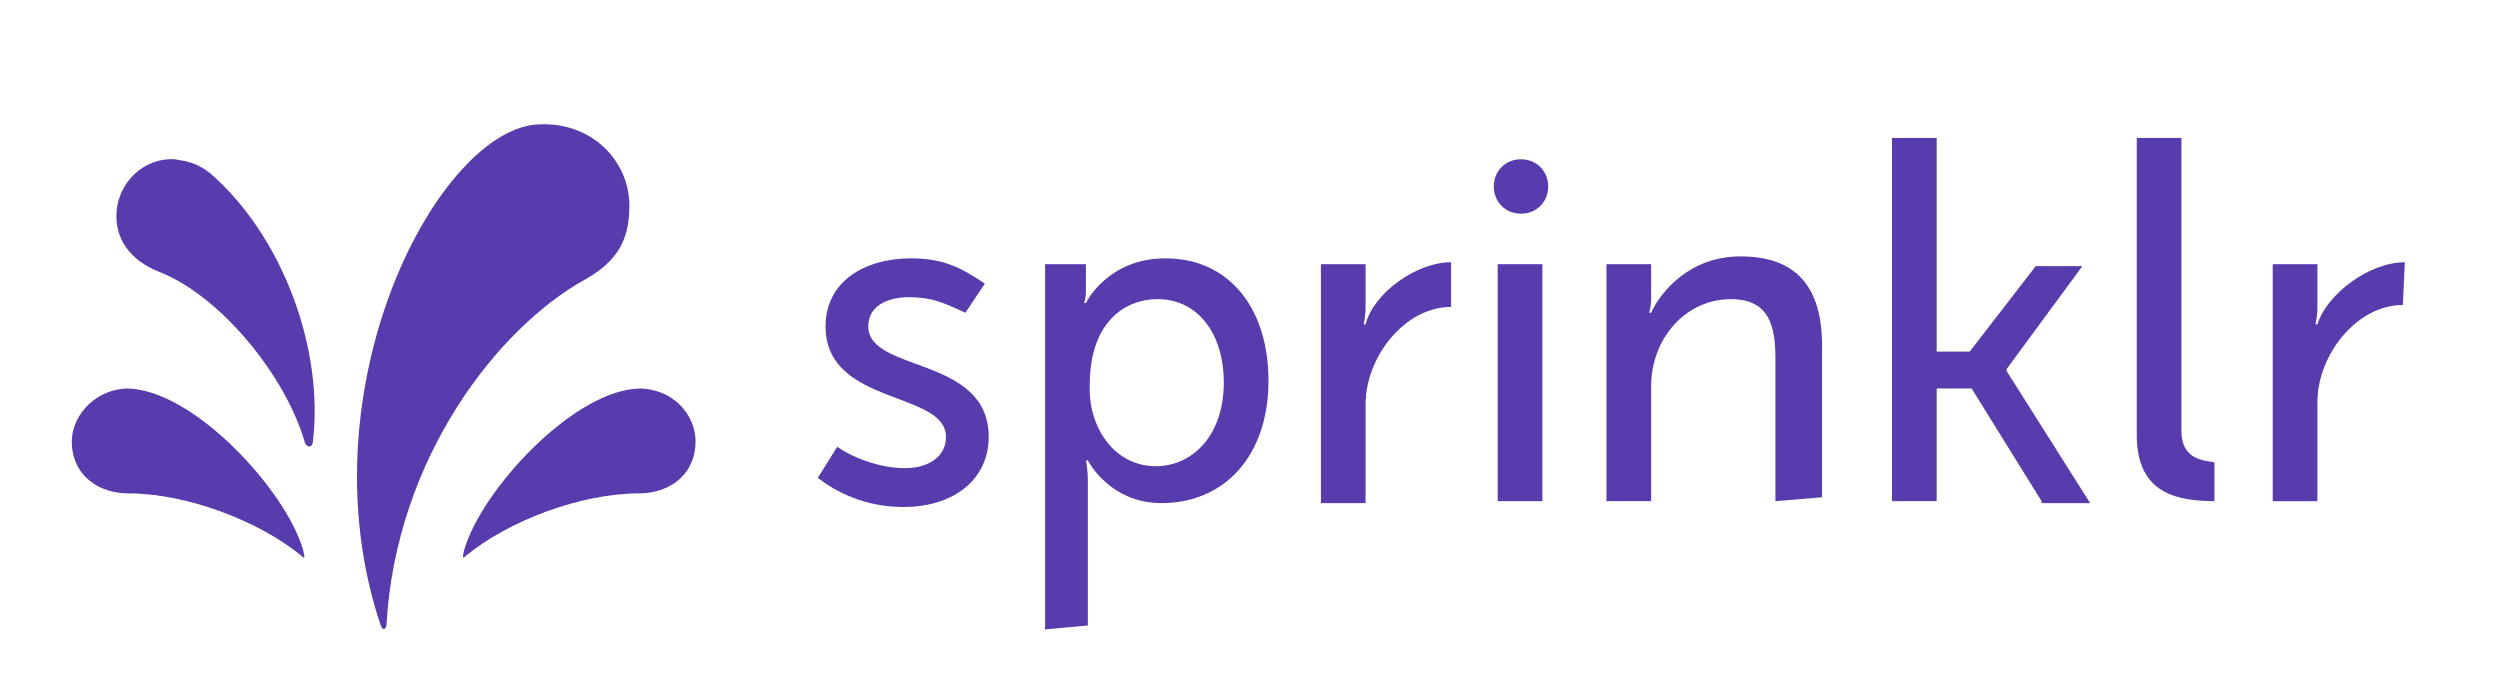 <svg width="143" height="40" viewBox="0 0 143 40" fill="none" xmlns="http://www.w3.org/2000/svg">
<path d="M6.668 12.111C6.779 10.444 8.223 9 10.001 9.111C10.556 9.222 11.112 9.222 12.001 9.889C16.112 13.444 18.556 19.889 17.89 25.333C17.779 25.666 17.556 25.555 17.445 25.333C16.334 21.444 12.556 16.889 9.112 15.555C7.445 14.889 6.556 13.667 6.668 12.111Z" fill="#583BAC"/>
<path d="M36.001 11.778C36.001 9.222 33.889 7 30.89 7.111C25.112 7.222 17.223 22.222 21.778 35.778C21.89 36.111 22.112 36 22.112 35.666C22.667 26.222 28.445 18.778 33.445 16C35.445 14.889 36.001 13.555 36.001 11.778Z" fill="#583BAC"/>
<path d="M4.112 25.444C4.224 27.333 5.779 28.222 7.335 28.222C10.668 28.222 14.779 29.778 17.224 31.778C17.446 32 17.446 31.889 17.335 31.444C16.335 28 11.001 22.222 7.224 22.222C5.224 22.333 4.001 24 4.112 25.444Z" fill="#583BAC"/>
<path d="M39.778 25.444C39.666 27.333 38.111 28.222 36.555 28.222C33.222 28.222 29.111 29.778 26.666 31.778C26.444 32 26.444 31.889 26.555 31.444C27.555 28 32.889 22.222 36.666 22.222C38.778 22.333 39.889 24 39.778 25.444Z" fill="#583BAC"/>
<path d="M47.889 25.556C48.666 26.111 50.222 26.778 51.777 26.778C53.111 26.778 54.111 26.111 54.111 25C54.111 22.333 47.222 23.222 47.222 18.667C47.222 16.111 49.444 14.778 52.111 14.778C54 14.778 55 15.333 56.333 16.222L55.222 17.889C54 17.333 53.333 17 52 17C50.666 17 49.666 17.556 49.666 18.667C49.666 21.333 56.555 20.333 56.555 25C56.555 27.333 54.666 29 51.666 29C49.444 29 47.777 28.111 46.777 27.333L47.889 25.556Z" fill="#583BAC"/>
<path d="M66.113 26.667C68.224 26.667 70.001 24.889 70.001 21.889C70.001 19 68.446 17.111 66.224 17.111C64.224 17.111 62.335 18.556 62.335 22C62.224 24.333 63.668 26.667 66.113 26.667ZM59.779 36V15.111H62.113V16.667C62.113 17.111 62.002 17.333 62.002 17.333H62.113C62.113 17.333 63.335 14.778 66.668 14.778C70.335 14.778 72.557 17.667 72.557 21.778C72.557 26.111 70.001 28.778 66.446 28.778C63.446 28.778 62.224 26.333 62.224 26.333H62.113C62.113 26.333 62.224 26.778 62.224 27.556V35.778L59.779 36Z" fill="#583BAC"/>
<path d="M83.001 17.556C80.334 17.556 78.112 20.445 78.112 23.111V28.778H75.557V15.111H78.112V17.556C78.112 18.111 78.001 18.556 78.001 18.556H78.112C78.557 16.778 81.001 15 83.001 15V17.556Z" fill="#583BAC"/>
<path d="M88.224 15.111H85.668V28.666H88.224V15.111Z" fill="#583BAC"/>
<path d="M101.555 28.666V20.555C101.555 18.666 101.222 17.111 99 17.111C96.444 17.111 94.444 19.333 94.444 22.111V28.666H91.889V15.111H94.444V17.111C94.444 17.555 94.333 17.889 94.333 17.889H94.444C95 16.666 96.666 14.666 99.555 14.666C102.778 14.666 104.222 16.444 104.222 19.778V28.444L101.555 28.666Z" fill="#583BAC"/>
<path d="M116.778 28.666L112.778 22.222H110.778V28.666H108.223V7.889H110.778V20.111H112.667L116.445 15.222H119.111L114.778 21.111V21.222L119.556 28.778H116.778V28.666Z" fill="#583BAC"/>
<path d="M126.778 28.666C124.667 28.666 122.223 28.333 122.223 24.889V7.889H124.778V24.666C124.778 26.333 126.112 26.333 126.667 26.444V28.666H126.778Z" fill="#583BAC"/>
<path d="M137.444 17.445C134.778 17.445 132.556 20.333 132.556 23V28.667H130V15.111H132.556V17.556C132.556 18.111 132.444 18.556 132.444 18.556H132.556C133.111 16.778 135.556 15 137.556 15L137.444 17.445Z" fill="#583BAC"/>
<path d="M88.556 10.667C88.556 11.556 87.89 12.222 87.001 12.222C86.112 12.222 85.445 11.556 85.445 10.667C85.445 9.778 86.112 9.111 87.001 9.111C87.89 9.111 88.556 9.778 88.556 10.667Z" fill="#583BAC"/>
</svg>
